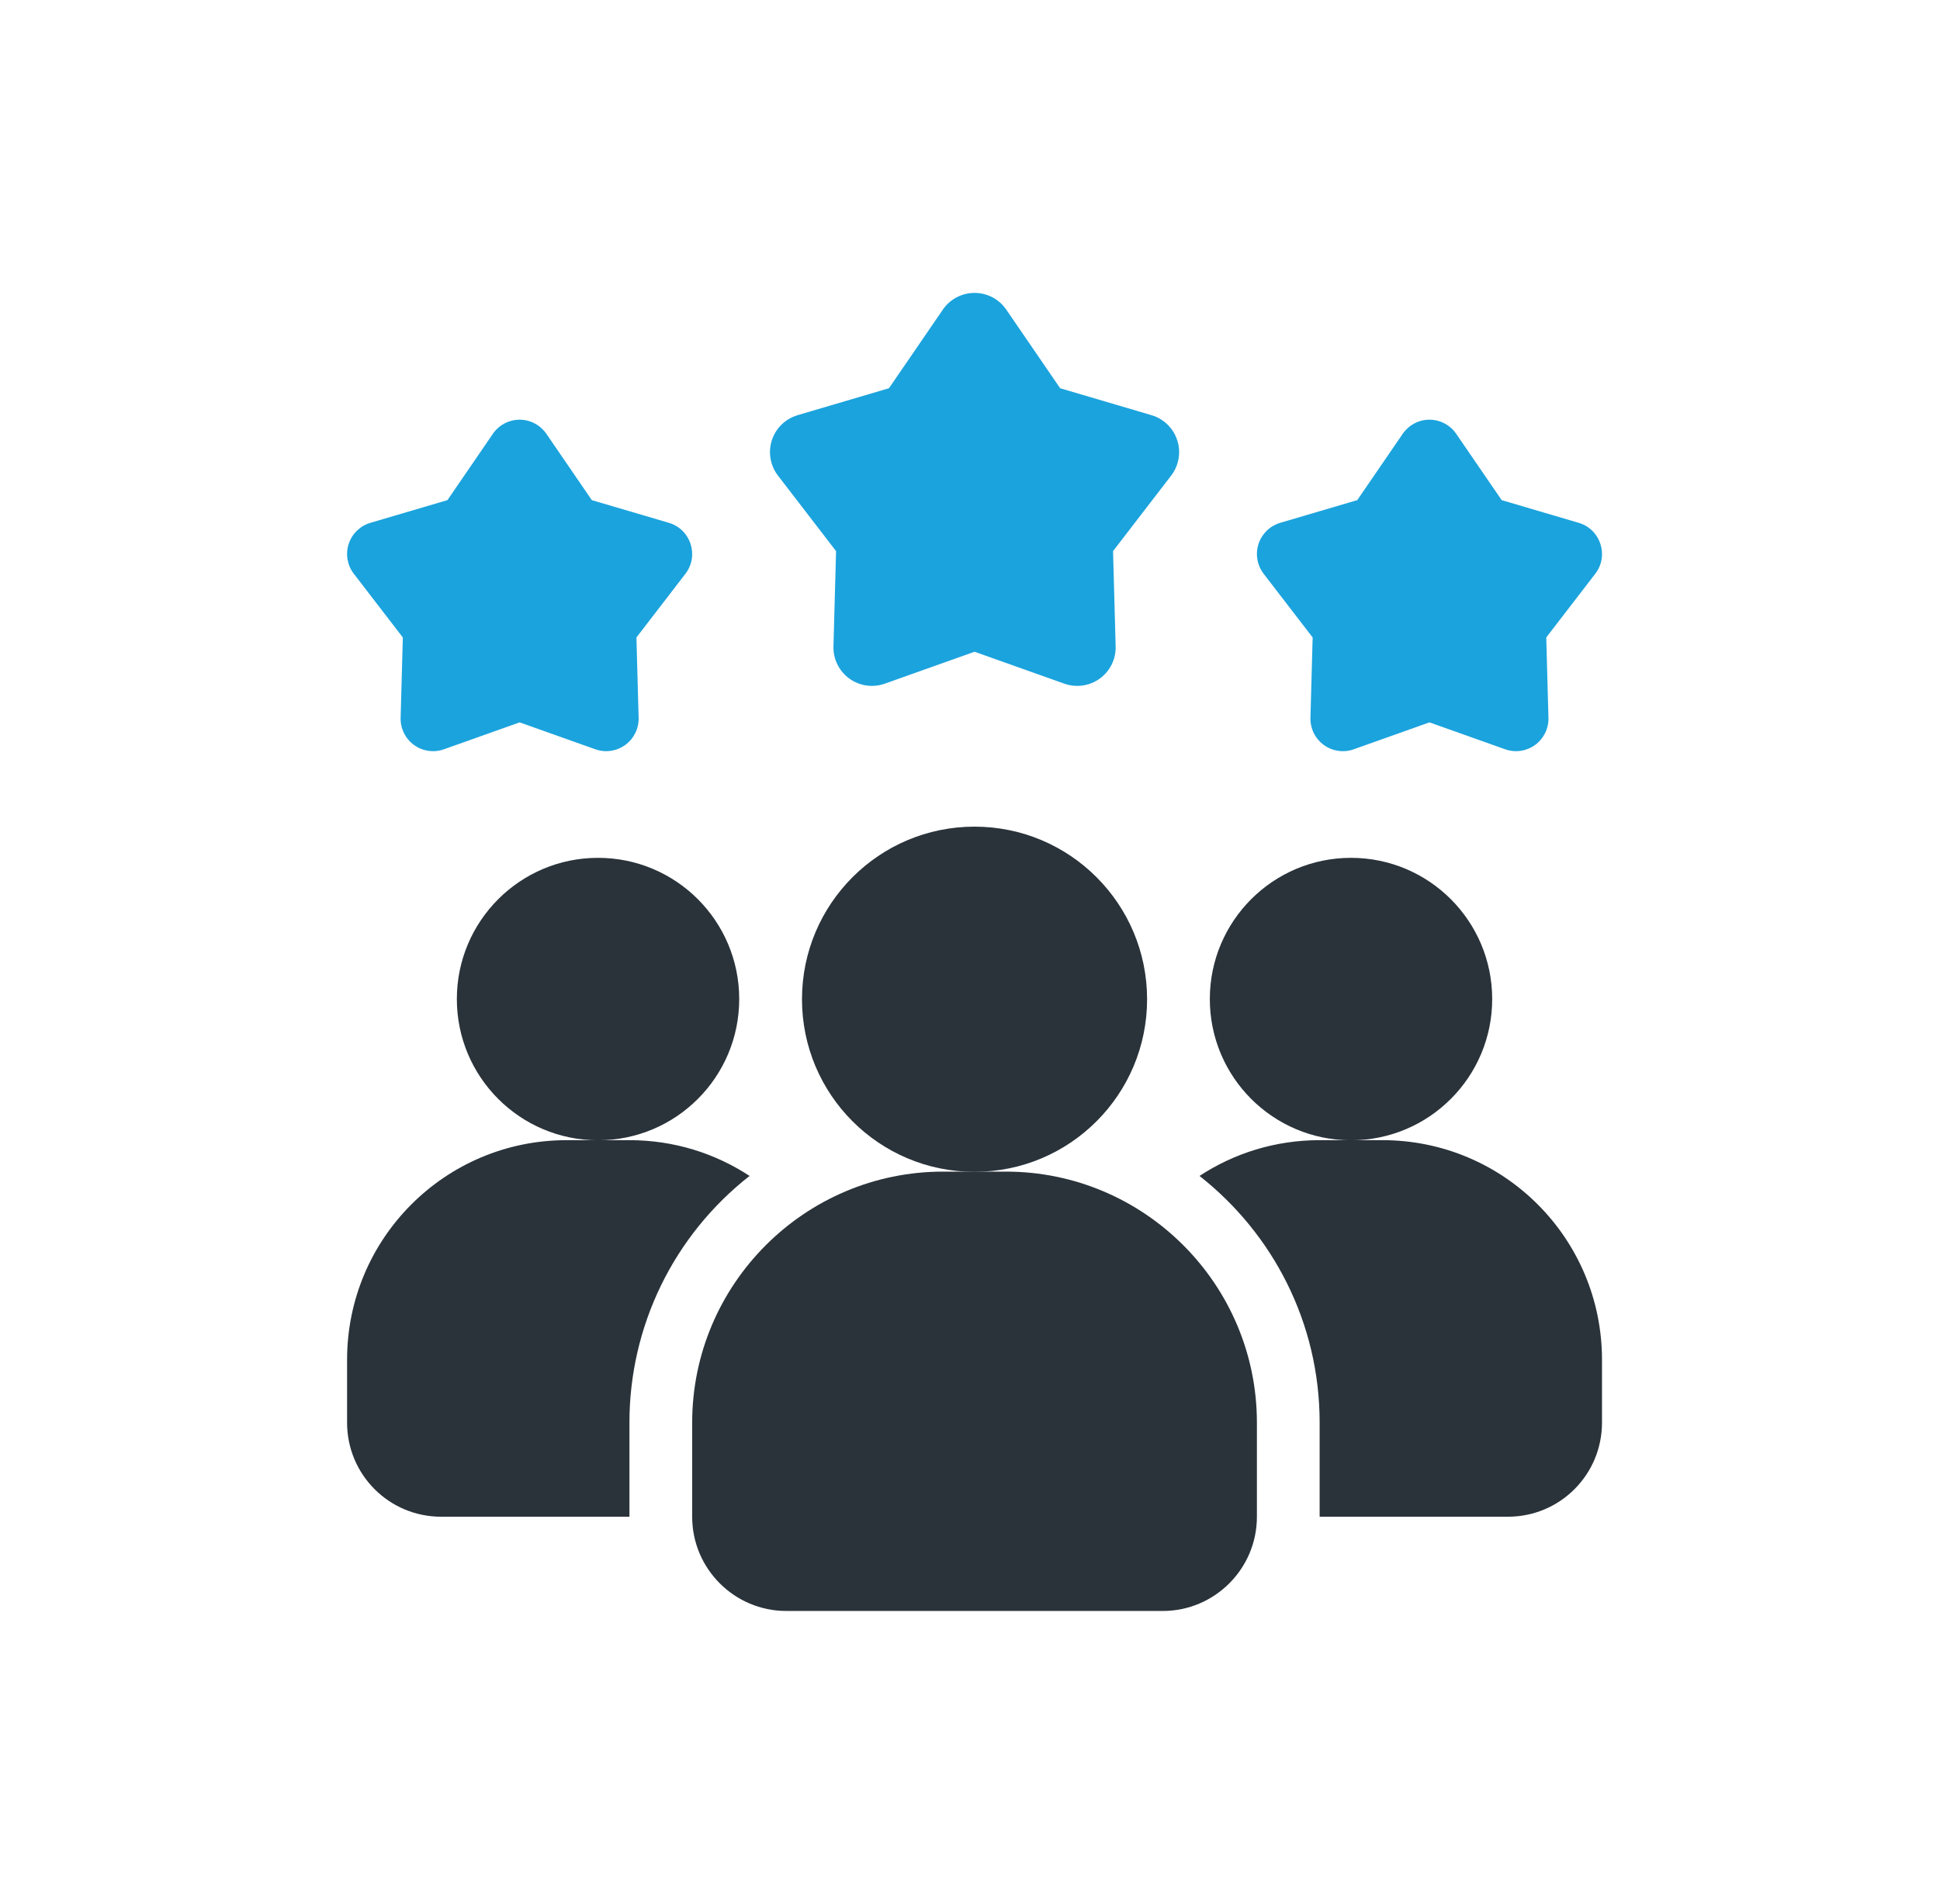 <svg width="53" height="52" viewBox="0 0 53 52" fill="none" xmlns="http://www.w3.org/2000/svg">
<path d="M20.478 32.118C19.456 32.918 18.628 33.94 18.059 35.107C17.491 36.275 17.195 37.556 17.196 38.855V41.426H12.053C10.63 41.426 9.482 40.278 9.482 38.855V37.141C9.482 33.823 12.164 31.141 15.481 31.141H17.196C18.413 31.141 19.536 31.501 20.478 32.118Z" fill="#2A333A"/>
<path d="M36.909 31.144C39.039 31.144 40.766 29.417 40.766 27.287C40.766 25.157 39.039 23.43 36.909 23.43C34.779 23.43 33.052 25.157 33.052 27.287C33.052 29.417 34.779 31.144 36.909 31.144Z" fill="#2A333A"/>
<path d="M16.338 31.144C18.469 31.144 20.195 29.417 20.195 27.287C20.195 25.157 18.469 23.43 16.338 23.43C14.208 23.43 12.481 25.157 12.481 27.287C12.481 29.417 14.208 31.144 16.338 31.144Z" fill="#2A333A"/>
<path d="M43.766 37.141V38.855C43.766 40.278 42.618 41.426 41.195 41.426H36.052V38.855C36.052 36.12 34.767 33.686 32.77 32.118C33.712 31.501 34.835 31.141 36.052 31.141H37.767C41.084 31.141 43.766 33.823 43.766 37.141Z" fill="#2A333A"/>
<path d="M26.624 32.006C29.227 32.006 31.338 29.896 31.338 27.292C31.338 24.689 29.227 22.578 26.624 22.578C24.02 22.578 21.91 24.689 21.91 27.292C21.91 29.896 24.02 32.006 26.624 32.006Z" fill="#2A333A"/>
<path d="M27.481 32H25.767C21.986 32 18.91 35.076 18.91 38.857V41.428C18.91 42.846 20.064 44 21.481 44H31.767C33.184 44 34.338 42.846 34.338 41.428V38.857C34.338 35.076 31.262 32 27.481 32Z" fill="#2A333A"/>
<path d="M39.052 19.73L36.984 20.465C36.848 20.514 36.703 20.528 36.56 20.507C36.418 20.487 36.282 20.432 36.166 20.347C36.05 20.262 35.956 20.151 35.892 20.021C35.828 19.892 35.797 19.75 35.801 19.606L35.861 17.411L34.522 15.671C34.435 15.557 34.376 15.423 34.352 15.281C34.327 15.14 34.338 14.994 34.382 14.857C34.427 14.72 34.504 14.596 34.607 14.495C34.71 14.395 34.836 14.321 34.974 14.28L37.08 13.66L38.321 11.849C38.403 11.73 38.512 11.633 38.639 11.566C38.766 11.498 38.908 11.463 39.052 11.463C39.196 11.463 39.338 11.498 39.465 11.566C39.593 11.633 39.702 11.73 39.783 11.849L41.025 13.66L43.13 14.28C43.728 14.456 43.962 15.178 43.582 15.671L42.243 17.411L42.303 19.606C42.307 19.749 42.276 19.892 42.212 20.021C42.148 20.15 42.054 20.262 41.938 20.347C41.822 20.431 41.686 20.486 41.544 20.507C41.401 20.528 41.256 20.513 41.12 20.465L39.052 19.73ZM14.196 19.73L12.128 20.465C11.992 20.514 11.847 20.528 11.704 20.507C11.562 20.487 11.426 20.432 11.31 20.347C11.193 20.262 11.099 20.151 11.036 20.021C10.972 19.892 10.941 19.75 10.945 19.606L11.005 17.411L9.666 15.671C9.578 15.557 9.52 15.423 9.495 15.281C9.471 15.14 9.481 14.994 9.526 14.857C9.57 14.72 9.647 14.596 9.75 14.495C9.854 14.395 9.98 14.321 10.118 14.28L12.224 13.66L13.465 11.849C13.546 11.73 13.655 11.633 13.783 11.566C13.91 11.498 14.052 11.463 14.196 11.463C14.34 11.463 14.482 11.498 14.609 11.566C14.736 11.633 14.845 11.73 14.927 11.849L16.168 13.66L18.274 14.28C18.871 14.456 19.105 15.178 18.726 15.671L17.387 17.411L17.447 19.606C17.451 19.749 17.419 19.892 17.356 20.021C17.292 20.15 17.198 20.262 17.082 20.347C16.965 20.431 16.83 20.486 16.688 20.507C16.545 20.528 16.4 20.513 16.264 20.465L14.196 19.73ZM26.624 17.801L24.172 18.673C24.011 18.73 23.839 18.747 23.67 18.723C23.501 18.698 23.34 18.633 23.202 18.533C23.064 18.433 22.953 18.3 22.877 18.147C22.802 17.994 22.765 17.825 22.77 17.654L22.841 15.053L21.253 12.989C21.149 12.854 21.08 12.695 21.051 12.527C21.022 12.359 21.034 12.186 21.087 12.024C21.14 11.862 21.231 11.714 21.354 11.595C21.476 11.476 21.625 11.389 21.789 11.34L24.286 10.604L25.758 8.457C25.854 8.316 25.983 8.201 26.134 8.121C26.285 8.042 26.454 8 26.624 8C26.795 8 26.963 8.042 27.114 8.121C27.265 8.201 27.395 8.316 27.491 8.457L28.963 10.604L31.46 11.34C31.624 11.389 31.773 11.476 31.895 11.595C32.018 11.714 32.109 11.862 32.162 12.024C32.215 12.186 32.227 12.359 32.198 12.527C32.169 12.695 32.1 12.854 31.996 12.989L30.408 15.053L30.479 17.654C30.484 17.825 30.447 17.994 30.372 18.147C30.296 18.3 30.185 18.433 30.047 18.533C29.909 18.633 29.748 18.698 29.579 18.723C29.41 18.747 29.238 18.73 29.077 18.673L26.624 17.801Z" fill="#1BA3DD"/>
</svg>
